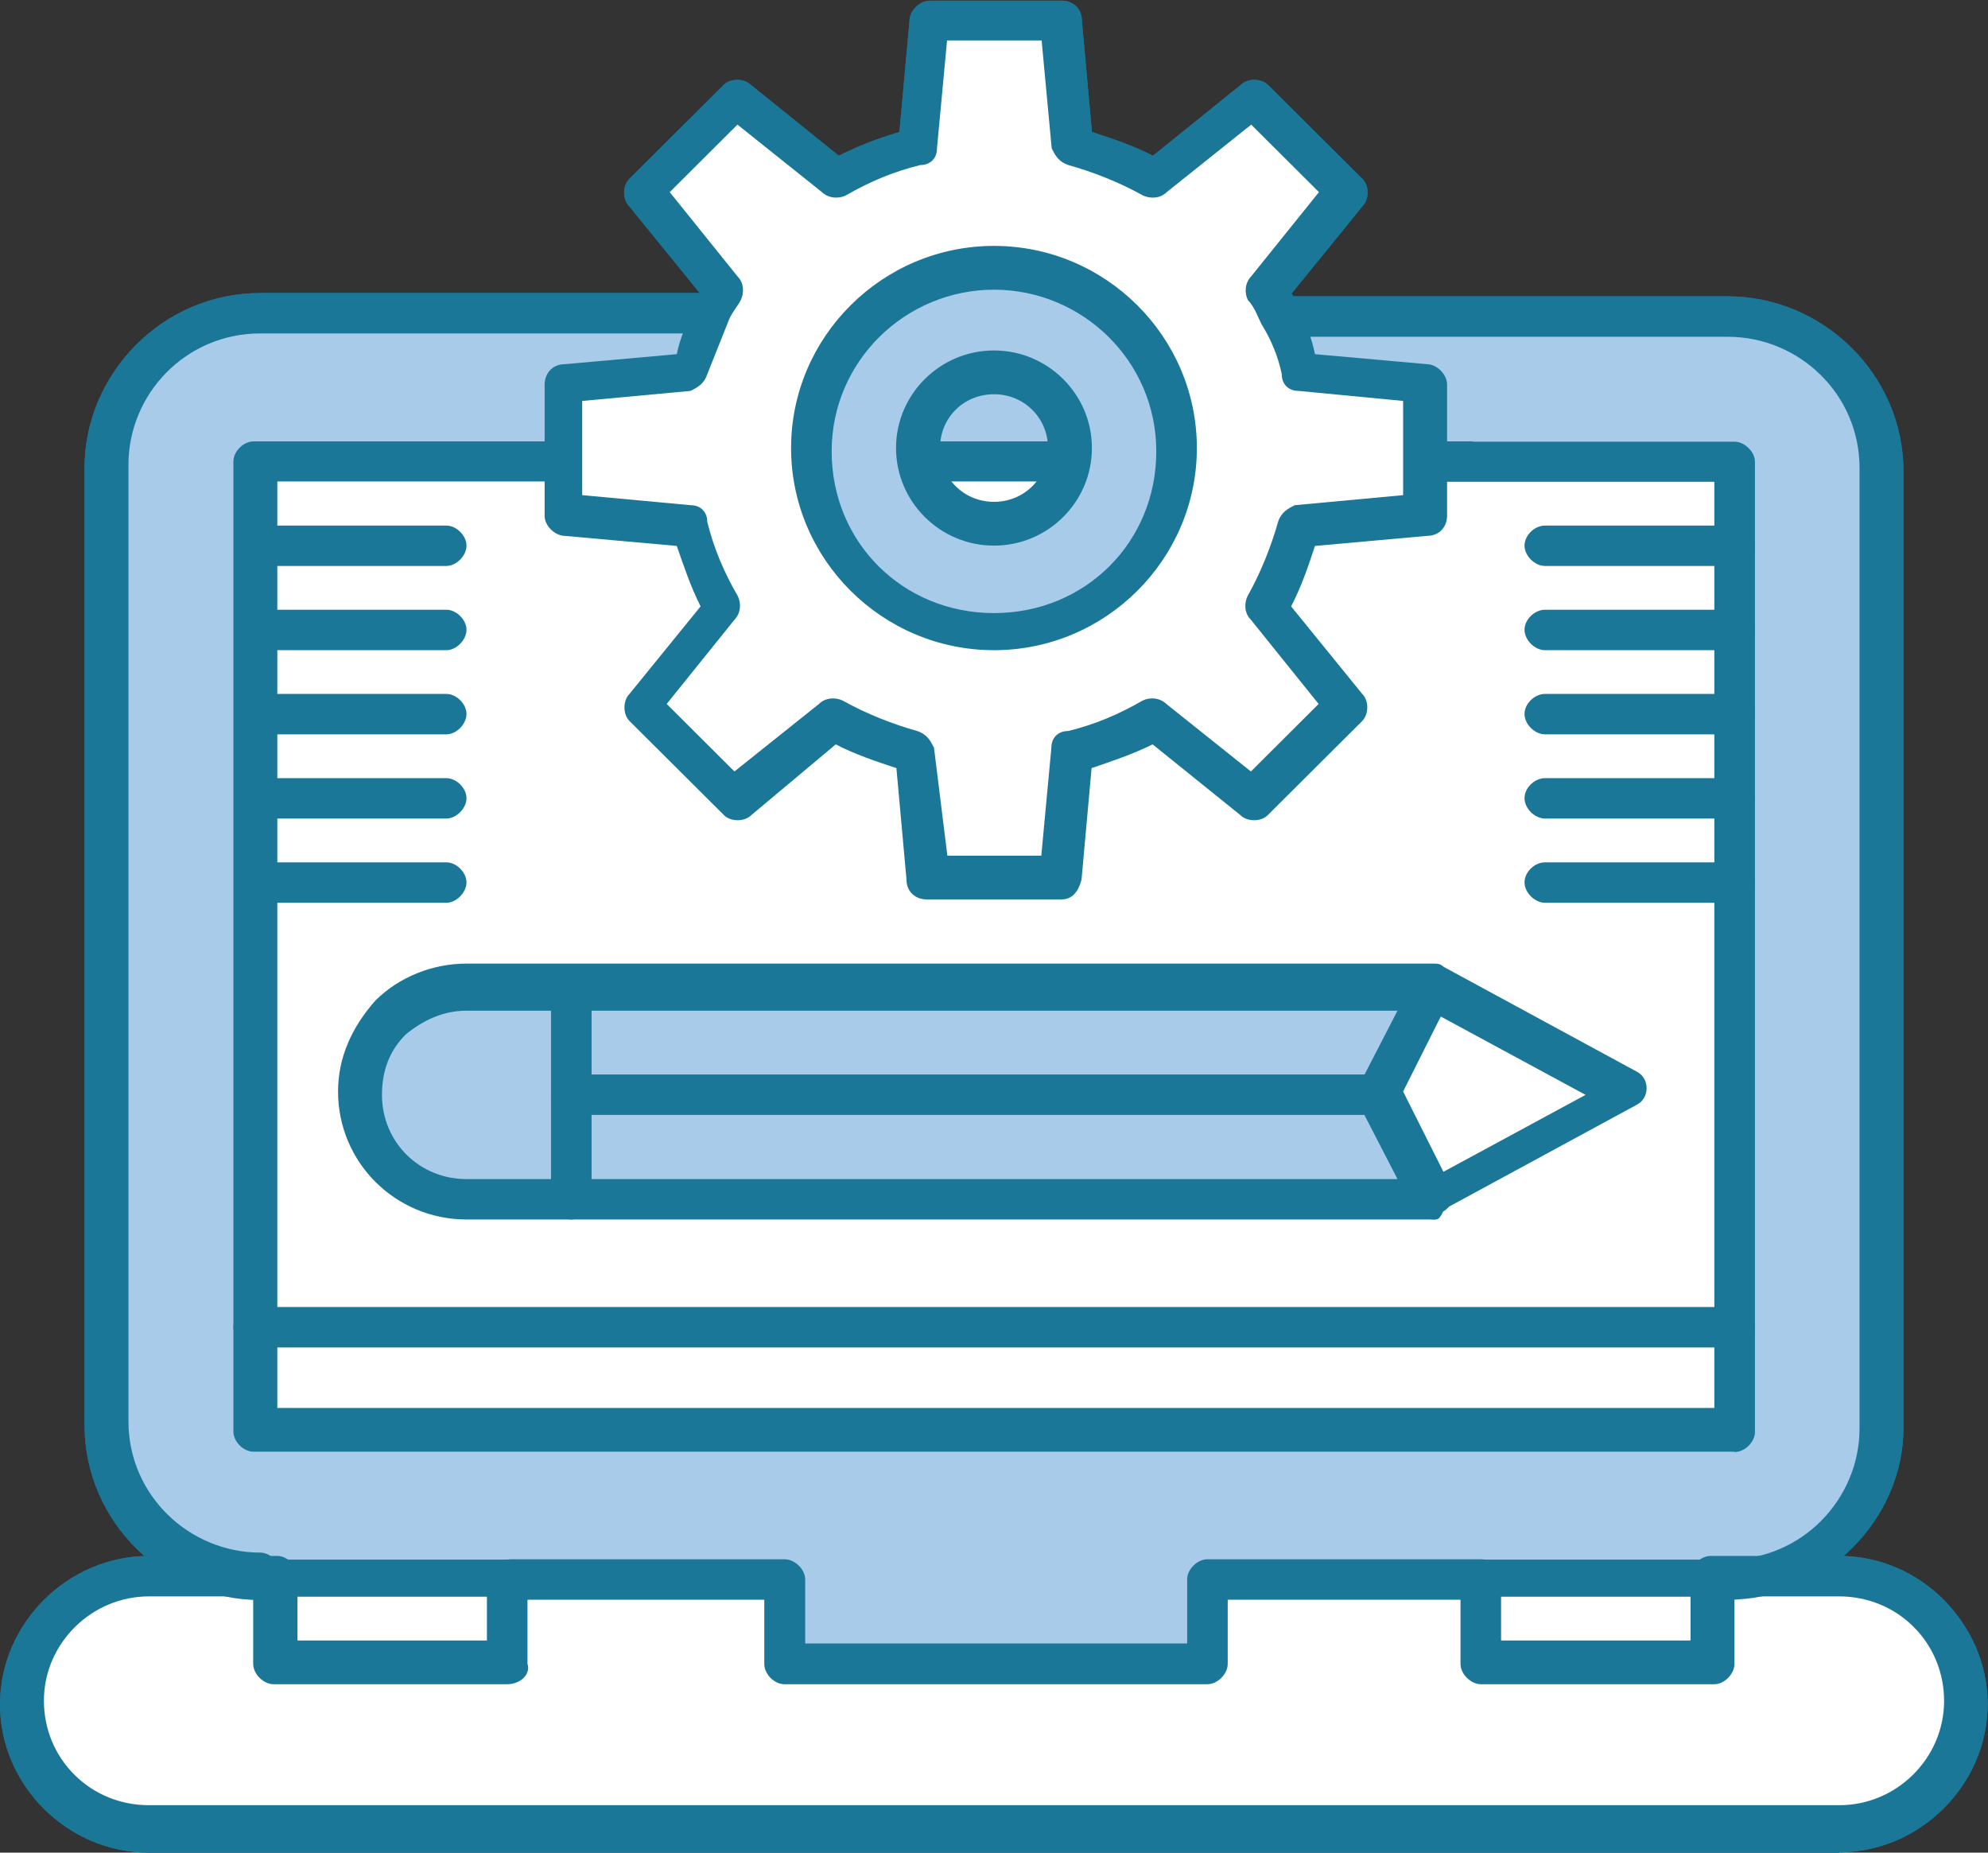 <svg width="44" height="41" viewBox="0 0 44 41" fill="none" xmlns="http://www.w3.org/2000/svg">
<rect x="0" y="0" width="44" height="41" fill="#333333" stroke="none"/>
<g clip-path="url(#clip0_10_370)">
<path d="M17.361 34.885V36.748H26.713V34.885H40.786C41.536 34.885 42.285 35.181 42.805 35.706C43.332 36.224 43.629 36.896 43.629 37.717C43.629 39.285 42.359 40.549 40.786 40.549H3.295C1.722 40.549 0.453 39.285 0.453 37.717C0.453 36.15 1.722 34.885 3.295 34.885H17.361Z" fill="white"/>
<path d="M38.24 6.936H5.76C3.889 6.936 2.39 8.429 2.39 10.293V31.462C2.39 33.325 3.889 34.819 5.76 34.819H17.361V36.682H26.713V34.819H38.315C40.185 34.819 41.684 33.325 41.684 31.462V10.359C41.684 8.496 40.111 6.928 38.24 6.928V6.936Z" fill="#A8CBEA"/>
<path d="M5.611 10.211H38.389V29.295H5.611V10.211Z" fill="white"/>
<path d="M38.389 29.295H5.611V31.602H38.389V29.295Z" fill="white"/>
<path d="M36.073 24.23L31.731 26.537L30.61 24.23L31.731 21.842L36.073 24.23Z" fill="white"/>
<path d="M12.648 24.23V26.545H10.325C9.055 26.545 8.009 25.502 8.009 24.23C8.009 23.557 8.306 23.04 8.684 22.589C9.137 22.145 9.657 21.916 10.332 21.916H12.655V24.223L12.648 24.23Z" fill="#A8CBEA"/>
<path d="M30.61 24.23L31.731 26.537H12.648V24.23H30.61Z" fill="#A8CBEA"/>
<path d="M31.731 21.842L30.61 24.23H12.648V21.842H31.731Z" fill="#A8CBEA"/>
<path d="M37.943 34.885H32.777V36.748H37.943V34.885Z" fill="white"/>
<path d="M11.304 34.885H6.138V36.748H11.304V34.885Z" fill="white"/>
<path d="M40.712 41H3.296C2.397 41 1.574 40.63 0.972 40.031C0.371 39.432 0 38.612 0 37.717C0 35.928 1.499 34.434 3.296 34.434H6.138C6.361 34.434 6.584 34.656 6.584 34.878C6.584 35.099 6.361 35.329 6.138 35.329H3.296C2.026 35.329 0.972 36.371 0.972 37.636C0.972 38.235 1.195 38.826 1.648 39.277C2.101 39.728 2.694 39.95 3.296 39.95H40.712C41.981 39.95 43.028 38.907 43.028 37.643C43.028 37.044 42.805 36.453 42.352 36.002C41.9 35.551 41.306 35.329 40.705 35.329H37.862C37.639 35.329 37.416 35.107 37.416 34.878C37.416 34.648 37.639 34.434 37.862 34.434H40.705C41.603 34.434 42.426 34.804 43.02 35.403C43.614 36.002 43.993 36.822 43.993 37.71C43.993 39.499 42.493 40.993 40.697 40.993L40.712 41Z" fill="#1A7798"/>
<path d="M26.713 37.273H17.361C17.138 37.273 16.916 37.052 16.916 36.822V35.403H11.304C11.082 35.403 10.852 35.181 10.852 34.952C10.852 34.722 11.074 34.508 11.304 34.508H17.368C17.591 34.508 17.821 34.73 17.821 34.952V36.371H26.275V34.952C26.275 34.73 26.498 34.508 26.721 34.508H32.785C33.007 34.508 33.23 34.73 33.23 34.952C33.23 35.173 33.007 35.403 32.785 35.403H27.173V36.822C27.173 37.044 26.951 37.273 26.721 37.273H26.713Z" fill="#1A7798"/>
<path d="M38.389 29.82H5.611C5.389 29.82 5.166 29.598 5.166 29.369C5.166 29.14 5.389 28.925 5.611 28.925H38.389C38.611 28.925 38.842 29.147 38.842 29.369C38.842 29.591 38.619 29.82 38.389 29.82Z" fill="#1A7798"/>
<path d="M11.223 37.273H6.057C5.834 37.273 5.604 37.051 5.604 36.822V34.959C5.604 34.737 5.827 34.515 6.057 34.515H11.223C11.445 34.515 11.675 34.737 11.675 34.959V36.822C11.75 37.044 11.527 37.273 11.223 37.273ZM6.584 36.305H10.777V35.336H6.584V36.305Z" fill="#1A7798"/>
<path d="M37.944 37.273H32.778C32.555 37.273 32.325 37.051 32.325 36.822V34.959C32.325 34.737 32.547 34.515 32.778 34.515H37.944C38.166 34.515 38.389 34.737 38.389 34.959V36.822C38.389 37.044 38.166 37.273 37.944 37.273ZM33.223 36.305H37.416V35.336H33.223V36.305Z" fill="#1A7798"/>
<path d="M38.389 32.127H5.611C5.389 32.127 5.166 31.905 5.166 31.683V10.211C5.166 9.989 5.389 9.768 5.611 9.768H32.555C32.777 9.768 33.007 9.989 33.007 10.211C33.007 10.433 32.785 10.655 32.555 10.655H6.138V31.159H37.943V10.662H31.582C31.36 10.662 31.137 10.44 31.137 10.219C31.137 9.997 31.36 9.775 31.582 9.775H38.389C38.611 9.775 38.842 9.997 38.842 10.219V31.691C38.842 31.913 38.619 32.135 38.389 32.135V32.127Z" fill="#1A7798"/>
<path d="M38.24 35.41C38.017 35.41 37.787 35.188 37.787 34.959C37.787 34.73 38.01 34.515 38.24 34.515C39.888 34.515 41.157 33.17 41.157 31.61V10.359C41.157 8.718 39.814 7.453 38.24 7.453H28.287C28.064 7.453 27.841 7.231 27.841 7.01C27.841 6.788 28.064 6.558 28.287 6.558H38.24C40.333 6.558 42.129 8.274 42.129 10.433V31.602C42.129 33.613 40.407 35.403 38.24 35.403V35.41Z" fill="#1A7798"/>
<path d="M5.76 35.41C3.667 35.41 1.871 33.695 1.871 31.536V10.359C1.871 8.274 3.593 6.485 5.76 6.485H15.713C15.936 6.485 16.159 6.706 16.159 6.928C16.159 7.15 15.936 7.379 15.713 7.379H5.76C4.112 7.379 2.843 8.718 2.843 10.285V31.454C2.843 33.096 4.194 34.36 5.76 34.36C5.983 34.36 6.205 34.582 6.205 34.811C6.205 35.181 5.983 35.41 5.76 35.41Z" fill="#1A7798"/>
<path d="M31.731 26.988H10.325C8.751 26.988 7.482 25.724 7.482 24.156C7.482 23.41 7.779 22.744 8.306 22.145C8.833 21.62 9.575 21.325 10.325 21.325H31.731C31.805 21.325 31.879 21.325 31.954 21.398L36.221 23.713C36.37 23.787 36.444 23.935 36.444 24.082C36.444 24.23 36.37 24.378 36.221 24.452L31.954 26.767C31.879 26.988 31.805 26.988 31.731 26.988ZM10.325 22.367C9.798 22.367 9.352 22.589 8.981 22.892C8.61 23.262 8.454 23.713 8.454 24.23C8.454 25.273 9.278 26.094 10.325 26.094H31.649L35.093 24.23L31.649 22.367H10.325Z" fill="#1A7798"/>
<path d="M12.648 26.988C12.425 26.988 12.195 26.766 12.195 26.545V21.849C12.195 21.628 12.418 21.398 12.648 21.398C12.878 21.398 13.093 21.62 13.093 21.849V26.545C13.093 26.766 12.87 26.988 12.648 26.988Z" fill="#1A7798"/>
<path d="M31.731 26.988C31.582 26.988 31.36 26.914 31.278 26.766L30.083 24.452C30.009 24.304 30.009 24.156 30.083 24.009L31.278 21.694C31.427 21.472 31.649 21.398 31.879 21.472C32.102 21.62 32.176 21.842 32.102 22.071L31.055 24.156L32.102 26.241C32.25 26.463 32.102 26.766 31.879 26.84C31.879 26.988 31.805 26.988 31.731 26.988Z" fill="#1A7798"/>
<path d="M30.61 24.674H12.648C12.425 24.674 12.195 24.452 12.195 24.223C12.195 23.994 12.418 23.779 12.648 23.779H30.61C30.832 23.779 31.055 24.001 31.055 24.223C31.055 24.445 30.832 24.674 30.61 24.674Z" fill="#1A7798"/>
<path d="M38.389 19.979H34.195C33.972 19.979 33.742 19.757 33.742 19.528C33.742 19.298 33.965 19.084 34.195 19.084H38.389C38.611 19.084 38.841 19.306 38.841 19.528C38.841 19.749 38.619 19.979 38.389 19.979Z" fill="#1A7798"/>
<path d="M38.389 18.115H34.195C33.972 18.115 33.742 17.894 33.742 17.664C33.742 17.435 33.965 17.221 34.195 17.221H38.389C38.611 17.221 38.841 17.442 38.841 17.664C38.841 17.886 38.619 18.115 38.389 18.115Z" fill="#1A7798"/>
<path d="M38.389 16.252H34.195C33.972 16.252 33.742 16.03 33.742 15.801C33.742 15.572 33.965 15.357 34.195 15.357H38.389C38.611 15.357 38.841 15.579 38.841 15.801C38.841 16.023 38.619 16.252 38.389 16.252Z" fill="#1A7798"/>
<path d="M38.389 14.389H34.195C33.972 14.389 33.742 14.167 33.742 13.938C33.742 13.709 33.965 13.494 34.195 13.494H38.389C38.611 13.494 38.841 13.716 38.841 13.938C38.841 14.16 38.619 14.389 38.389 14.389Z" fill="#1A7798"/>
<path d="M38.389 12.525H34.195C33.972 12.525 33.742 12.304 33.742 12.075C33.742 11.845 33.965 11.631 34.195 11.631H38.389C38.611 11.631 38.841 11.853 38.841 12.075C38.841 12.296 38.619 12.525 38.389 12.525Z" fill="#1A7798"/>
<path d="M9.879 19.979H5.686C5.463 19.979 5.24 19.757 5.24 19.528C5.24 19.298 5.463 19.084 5.686 19.084H9.879C10.102 19.084 10.325 19.306 10.325 19.528C10.325 19.749 10.102 19.979 9.879 19.979Z" fill="#1A7798"/>
<path d="M9.879 18.115H5.686C5.463 18.115 5.24 17.894 5.24 17.664C5.24 17.435 5.463 17.221 5.686 17.221H9.879C10.102 17.221 10.325 17.442 10.325 17.664C10.325 17.886 10.102 18.115 9.879 18.115Z" fill="#1A7798"/>
<path d="M9.879 16.252H5.686C5.463 16.252 5.24 16.03 5.24 15.801C5.24 15.572 5.463 15.357 5.686 15.357H9.879C10.102 15.357 10.325 15.579 10.325 15.801C10.325 16.023 10.102 16.252 9.879 16.252Z" fill="#1A7798"/>
<path d="M9.879 14.389H5.686C5.463 14.389 5.24 14.167 5.24 13.938C5.24 13.709 5.463 13.494 5.686 13.494H9.879C10.102 13.494 10.325 13.716 10.325 13.938C10.325 14.16 10.102 14.389 9.879 14.389Z" fill="#1A7798"/>
<path d="M9.879 12.525H5.686C5.463 12.525 5.24 12.304 5.24 12.075C5.24 11.845 5.463 11.631 5.686 11.631H9.879C10.102 11.631 10.325 11.853 10.325 12.075C10.325 12.296 10.102 12.525 9.879 12.525Z" fill="#1A7798"/>
<path d="M22 5.886C24.242 5.886 26.038 7.675 26.038 9.908C26.038 12.141 24.242 13.93 22 13.93C19.759 13.93 17.962 12.141 17.962 9.908C17.962 7.675 19.759 5.886 22 5.886ZM23.722 9.915C23.722 8.947 22.973 8.2 22 8.2C21.028 8.2 20.278 8.947 20.278 9.915C20.278 10.81 21.028 11.631 22 11.631C22.898 11.631 23.722 10.884 23.722 9.915Z" fill="#A8CBEA"/>
<path d="M15.713 6.936C15.787 6.714 15.861 6.566 16.01 6.411L14.214 4.252L16.307 2.166L18.474 3.956C19.001 3.66 19.595 3.357 20.27 3.209L20.567 0.451H23.484L23.781 3.209C24.457 3.357 25.05 3.66 25.577 3.956L27.745 2.166L29.838 4.252L27.967 6.411C28.042 6.559 28.19 6.78 28.264 6.936C28.487 7.305 28.635 7.756 28.717 8.2L31.486 8.496V11.402L28.717 11.697C28.569 12.37 28.264 12.962 27.967 13.487L29.764 15.646L27.671 17.731L25.503 15.942C24.976 16.237 24.382 16.541 23.707 16.688L23.484 19.446H20.493L20.196 16.688C19.595 16.541 18.927 16.245 18.4 15.942L16.233 17.731L14.139 15.646L15.936 13.487C15.639 12.962 15.335 12.37 15.186 11.697L12.418 11.402V8.496L15.186 8.2C15.335 7.749 15.483 7.379 15.713 6.936ZM26.045 9.915C26.045 7.682 24.249 5.893 22.007 5.893C19.766 5.893 17.969 7.682 17.969 9.915C17.969 12.148 19.766 13.938 22.007 13.938C24.249 13.938 26.045 12.148 26.045 9.915Z" fill="white"/>
<path d="M22 14.389C19.528 14.389 17.509 12.378 17.509 9.915C17.509 7.453 19.528 5.442 22 5.442C24.471 5.442 26.49 7.453 26.49 9.915C26.49 12.378 24.471 14.389 22 14.389ZM22 6.411C20.055 6.411 18.407 7.978 18.407 9.989C18.407 12.001 19.981 13.568 22 13.568C24.019 13.568 25.592 12.001 25.592 9.989C25.592 7.978 23.945 6.411 22 6.411Z" fill="#1A7798"/>
<path d="M22 12.075C20.805 12.075 19.832 11.106 19.832 9.915C19.832 8.725 20.805 7.756 22 7.756C23.195 7.756 24.167 8.725 24.167 9.915C24.167 11.106 23.195 12.075 22 12.075ZM22 8.725C21.324 8.725 20.805 9.25 20.805 9.915C20.805 10.581 21.332 11.106 22 11.106C22.668 11.106 23.195 10.581 23.195 9.915C23.195 9.25 22.668 8.725 22 8.725Z" fill="#1A7798"/>
<path d="M23.5 19.905H20.508C20.286 19.905 20.063 19.757 20.063 19.461L19.84 16.999C19.395 16.851 18.942 16.703 18.497 16.474L16.626 18.041C16.478 18.189 16.174 18.189 16.025 18.041L13.932 15.956C13.784 15.809 13.784 15.505 13.932 15.357L15.506 13.42C15.283 12.976 15.134 12.525 14.979 12.082L12.507 11.86C12.284 11.86 12.054 11.638 12.054 11.416V8.511C12.054 8.289 12.203 8.059 12.507 8.059L14.979 7.838C15.053 7.468 15.201 7.165 15.35 6.795C15.424 6.721 15.424 6.573 15.498 6.499L13.925 4.562C13.776 4.414 13.776 4.111 13.925 3.963L16.018 1.878C16.166 1.73 16.463 1.73 16.619 1.878L18.564 3.446C19.016 3.224 19.387 3.076 19.907 2.921L20.13 0.458C20.13 0.237 20.352 0.015 20.582 0.015H23.5C23.722 0.015 23.945 0.163 23.945 0.458L24.168 2.921C24.62 3.069 25.066 3.216 25.518 3.446L27.463 1.878C27.612 1.73 27.909 1.73 28.064 1.878L30.157 3.963C30.306 4.111 30.306 4.407 30.157 4.562L28.584 6.499C28.658 6.573 28.658 6.721 28.732 6.795C28.881 7.091 29.029 7.468 29.104 7.838L31.575 8.059C31.798 8.059 32.028 8.281 32.028 8.511V11.416C32.028 11.638 31.879 11.86 31.575 11.86L29.104 12.082C28.955 12.533 28.807 12.976 28.576 13.42L30.15 15.357C30.299 15.505 30.299 15.801 30.15 15.956L28.057 18.041C27.909 18.189 27.604 18.189 27.456 18.041L25.511 16.474C25.058 16.696 24.613 16.844 24.16 16.999L23.938 19.461C23.863 19.757 23.715 19.905 23.492 19.905H23.5ZM20.954 18.936H23.047L23.27 16.548C23.27 16.326 23.418 16.178 23.641 16.178C24.242 16.03 24.761 15.809 25.288 15.505C25.437 15.431 25.66 15.431 25.815 15.579L27.686 17.073L29.185 15.579L27.686 13.716C27.537 13.568 27.537 13.346 27.612 13.191C27.909 12.666 28.139 12.075 28.287 11.55C28.361 11.328 28.51 11.254 28.658 11.18L31.055 10.958V8.873L28.74 8.651C28.517 8.651 28.369 8.503 28.369 8.281C28.294 7.912 28.146 7.535 27.916 7.165C27.842 7.017 27.767 6.795 27.619 6.64C27.545 6.492 27.545 6.27 27.693 6.115L29.192 4.252L27.693 2.758L25.823 4.252C25.674 4.399 25.452 4.399 25.296 4.325C24.769 4.03 24.175 3.801 23.648 3.653C23.425 3.579 23.351 3.431 23.277 3.283L23.054 0.895H20.961L20.738 3.283C20.738 3.505 20.59 3.653 20.367 3.653C19.766 3.801 19.247 4.022 18.72 4.325C18.571 4.399 18.348 4.399 18.192 4.252L16.322 2.758L14.823 4.252L16.322 6.115C16.471 6.263 16.471 6.485 16.396 6.64C16.322 6.788 16.174 6.936 16.099 7.165C15.951 7.535 15.803 7.912 15.654 8.281C15.58 8.503 15.431 8.577 15.283 8.651L12.886 8.873V10.958L15.283 11.18C15.506 11.18 15.654 11.328 15.654 11.55C15.803 12.148 16.025 12.666 16.329 13.191C16.404 13.339 16.404 13.561 16.255 13.716L14.756 15.579L16.255 17.073L18.126 15.579C18.274 15.431 18.497 15.431 18.653 15.505C19.18 15.801 19.773 16.03 20.3 16.178C20.523 16.252 20.597 16.4 20.672 16.548L20.968 18.936H20.954Z" fill="#1A7798"/>
<path d="M17.361 34.885V36.748H26.713V34.885H40.786C41.536 34.885 42.285 35.181 42.805 35.706C43.332 36.224 43.629 36.896 43.629 37.717C43.629 39.285 42.359 40.549 40.786 40.549H3.295C1.722 40.549 0.453 39.285 0.453 37.717C0.453 36.15 1.722 34.885 3.295 34.885H17.361Z" fill="white"/>
<path d="M38.24 6.936H5.76C3.889 6.936 2.39 8.429 2.39 10.293V31.462C2.39 33.325 3.889 34.819 5.76 34.819H17.361V36.682H26.713V34.819H38.315C40.185 34.819 41.684 33.325 41.684 31.462V10.359C41.684 8.496 40.111 6.928 38.24 6.928V6.936Z" fill="#A8CBEA"/>
<path d="M5.611 10.211H38.389V29.295H5.611V10.211Z" fill="white"/>
<path d="M38.389 29.295H5.611V31.602H38.389V29.295Z" fill="white"/>
<path d="M36.073 24.23L31.731 26.537L30.61 24.23L31.731 21.842L36.073 24.23Z" fill="white"/>
<path d="M12.648 24.23V26.545H10.325C9.055 26.545 8.009 25.502 8.009 24.23C8.009 23.557 8.306 23.04 8.684 22.589C9.137 22.145 9.657 21.916 10.332 21.916H12.655V24.223L12.648 24.23Z" fill="#A8CBEA"/>
<path d="M30.61 24.23L31.731 26.537H12.648V24.23H30.61Z" fill="#A8CBEA"/>
<path d="M31.731 21.842L30.61 24.23H12.648V21.842H31.731Z" fill="#A8CBEA"/>
<path d="M37.943 34.885H32.777V36.748H37.943V34.885Z" fill="white"/>
<path d="M11.304 34.885H6.138V36.748H11.304V34.885Z" fill="white"/>
<path d="M40.712 41H3.296C2.397 41 1.574 40.63 0.972 40.031C0.371 39.432 0 38.612 0 37.717C0 35.928 1.499 34.434 3.296 34.434H6.138C6.361 34.434 6.584 34.656 6.584 34.878C6.584 35.099 6.361 35.329 6.138 35.329H3.296C2.026 35.329 0.972 36.371 0.972 37.636C0.972 38.235 1.195 38.826 1.648 39.277C2.101 39.728 2.694 39.95 3.296 39.95H40.712C41.981 39.95 43.028 38.907 43.028 37.643C43.028 37.044 42.805 36.453 42.352 36.002C41.9 35.551 41.306 35.329 40.705 35.329H37.862C37.639 35.329 37.416 35.107 37.416 34.878C37.416 34.648 37.639 34.434 37.862 34.434H40.705C41.603 34.434 42.426 34.804 43.02 35.403C43.614 36.002 43.993 36.822 43.993 37.71C43.993 39.499 42.493 40.993 40.697 40.993L40.712 41Z" fill="#1A7798"/>
<path d="M26.713 37.273H17.361C17.138 37.273 16.916 37.052 16.916 36.822V35.403H11.304C11.082 35.403 10.852 35.181 10.852 34.952C10.852 34.722 11.074 34.508 11.304 34.508H17.368C17.591 34.508 17.821 34.73 17.821 34.952V36.371H26.275V34.952C26.275 34.73 26.498 34.508 26.721 34.508H32.785C33.007 34.508 33.23 34.73 33.23 34.952C33.23 35.173 33.007 35.403 32.785 35.403H27.173V36.822C27.173 37.044 26.951 37.273 26.721 37.273H26.713Z" fill="#1A7798"/>
<path d="M38.389 29.82H5.611C5.389 29.82 5.166 29.598 5.166 29.369C5.166 29.14 5.389 28.925 5.611 28.925H38.389C38.611 28.925 38.842 29.147 38.842 29.369C38.842 29.591 38.619 29.82 38.389 29.82Z" fill="#1A7798"/>
<path d="M11.223 37.273H6.057C5.834 37.273 5.604 37.051 5.604 36.822V34.959C5.604 34.737 5.827 34.515 6.057 34.515H11.223C11.445 34.515 11.675 34.737 11.675 34.959V36.822C11.75 37.044 11.527 37.273 11.223 37.273ZM6.584 36.305H10.777V35.336H6.584V36.305Z" fill="#1A7798"/>
<path d="M37.944 37.273H32.778C32.555 37.273 32.325 37.051 32.325 36.822V34.959C32.325 34.737 32.547 34.515 32.778 34.515H37.944C38.166 34.515 38.389 34.737 38.389 34.959V36.822C38.389 37.044 38.166 37.273 37.944 37.273ZM33.223 36.305H37.416V35.336H33.223V36.305Z" fill="#1A7798"/>
<path d="M38.389 32.127H5.611C5.389 32.127 5.166 31.905 5.166 31.683V10.211C5.166 9.989 5.389 9.768 5.611 9.768H32.555C32.777 9.768 33.007 9.989 33.007 10.211C33.007 10.433 32.785 10.655 32.555 10.655H6.138V31.159H37.943V10.662H31.582C31.36 10.662 31.137 10.44 31.137 10.219C31.137 9.997 31.36 9.775 31.582 9.775H38.389C38.611 9.775 38.842 9.997 38.842 10.219V31.691C38.842 31.913 38.619 32.135 38.389 32.135V32.127Z" fill="#1A7798"/>
<path d="M38.24 35.41C38.017 35.41 37.787 35.188 37.787 34.959C37.787 34.73 38.01 34.515 38.24 34.515C39.888 34.515 41.157 33.17 41.157 31.61V10.359C41.157 8.718 39.814 7.453 38.24 7.453H28.287C28.064 7.453 27.841 7.231 27.841 7.01C27.841 6.788 28.064 6.558 28.287 6.558H38.24C40.333 6.558 42.129 8.274 42.129 10.433V31.602C42.129 33.613 40.407 35.403 38.24 35.403V35.41Z" fill="#1A7798"/>
<path d="M5.76 35.41C3.667 35.41 1.871 33.695 1.871 31.536V10.359C1.871 8.274 3.593 6.485 5.76 6.485H15.713C15.936 6.485 16.159 6.706 16.159 6.928C16.159 7.15 15.936 7.379 15.713 7.379H5.76C4.112 7.379 2.843 8.718 2.843 10.285V31.454C2.843 33.096 4.194 34.36 5.76 34.36C5.983 34.36 6.205 34.582 6.205 34.811C6.205 35.181 5.983 35.41 5.76 35.41Z" fill="#1A7798"/>
<path d="M31.731 26.988H10.325C8.751 26.988 7.482 25.724 7.482 24.156C7.482 23.41 7.779 22.744 8.306 22.145C8.833 21.62 9.575 21.325 10.325 21.325H31.731C31.805 21.325 31.879 21.325 31.954 21.398L36.221 23.713C36.37 23.787 36.444 23.935 36.444 24.082C36.444 24.23 36.37 24.378 36.221 24.452L31.954 26.767C31.879 26.988 31.805 26.988 31.731 26.988ZM10.325 22.367C9.798 22.367 9.352 22.589 8.981 22.892C8.61 23.262 8.454 23.713 8.454 24.23C8.454 25.273 9.278 26.094 10.325 26.094H31.649L35.093 24.23L31.649 22.367H10.325Z" fill="#1A7798"/>
<path d="M12.648 26.988C12.425 26.988 12.195 26.766 12.195 26.545V21.849C12.195 21.628 12.418 21.398 12.648 21.398C12.878 21.398 13.093 21.62 13.093 21.849V26.545C13.093 26.766 12.87 26.988 12.648 26.988Z" fill="#1A7798"/>
<path d="M31.731 26.988C31.582 26.988 31.36 26.914 31.278 26.766L30.083 24.452C30.009 24.304 30.009 24.156 30.083 24.009L31.278 21.694C31.427 21.472 31.649 21.398 31.879 21.472C32.102 21.62 32.176 21.842 32.102 22.071L31.055 24.156L32.102 26.241C32.25 26.463 32.102 26.766 31.879 26.84C31.879 26.988 31.805 26.988 31.731 26.988Z" fill="#1A7798"/>
<path d="M30.61 24.674H12.648C12.425 24.674 12.195 24.452 12.195 24.223C12.195 23.994 12.418 23.779 12.648 23.779H30.61C30.832 23.779 31.055 24.001 31.055 24.223C31.055 24.445 30.832 24.674 30.61 24.674Z" fill="#1A7798"/>
<path d="M38.389 19.979H34.195C33.972 19.979 33.742 19.757 33.742 19.528C33.742 19.298 33.965 19.084 34.195 19.084H38.389C38.611 19.084 38.841 19.306 38.841 19.528C38.841 19.749 38.619 19.979 38.389 19.979Z" fill="#1A7798"/>
<path d="M38.389 18.115H34.195C33.972 18.115 33.742 17.894 33.742 17.664C33.742 17.435 33.965 17.221 34.195 17.221H38.389C38.611 17.221 38.841 17.442 38.841 17.664C38.841 17.886 38.619 18.115 38.389 18.115Z" fill="#1A7798"/>
<path d="M38.389 16.252H34.195C33.972 16.252 33.742 16.03 33.742 15.801C33.742 15.572 33.965 15.357 34.195 15.357H38.389C38.611 15.357 38.841 15.579 38.841 15.801C38.841 16.023 38.619 16.252 38.389 16.252Z" fill="#1A7798"/>
<path d="M38.389 14.389H34.195C33.972 14.389 33.742 14.167 33.742 13.938C33.742 13.709 33.965 13.494 34.195 13.494H38.389C38.611 13.494 38.841 13.716 38.841 13.938C38.841 14.16 38.619 14.389 38.389 14.389Z" fill="#1A7798"/>
<path d="M38.389 12.525H34.195C33.972 12.525 33.742 12.304 33.742 12.075C33.742 11.845 33.965 11.631 34.195 11.631H38.389C38.611 11.631 38.841 11.853 38.841 12.075C38.841 12.296 38.619 12.525 38.389 12.525Z" fill="#1A7798"/>
<path d="M9.879 19.979H5.686C5.463 19.979 5.24 19.757 5.24 19.528C5.24 19.298 5.463 19.084 5.686 19.084H9.879C10.102 19.084 10.325 19.306 10.325 19.528C10.325 19.749 10.102 19.979 9.879 19.979Z" fill="#1A7798"/>
<path d="M9.879 18.115H5.686C5.463 18.115 5.24 17.894 5.24 17.664C5.24 17.435 5.463 17.221 5.686 17.221H9.879C10.102 17.221 10.325 17.442 10.325 17.664C10.325 17.886 10.102 18.115 9.879 18.115Z" fill="#1A7798"/>
<path d="M9.879 16.252H5.686C5.463 16.252 5.24 16.03 5.24 15.801C5.24 15.572 5.463 15.357 5.686 15.357H9.879C10.102 15.357 10.325 15.579 10.325 15.801C10.325 16.023 10.102 16.252 9.879 16.252Z" fill="#1A7798"/>
<path d="M9.879 14.389H5.686C5.463 14.389 5.24 14.167 5.24 13.938C5.24 13.709 5.463 13.494 5.686 13.494H9.879C10.102 13.494 10.325 13.716 10.325 13.938C10.325 14.16 10.102 14.389 9.879 14.389Z" fill="#1A7798"/>
<path d="M9.879 12.525H5.686C5.463 12.525 5.24 12.304 5.24 12.075C5.24 11.845 5.463 11.631 5.686 11.631H9.879C10.102 11.631 10.325 11.853 10.325 12.075C10.325 12.296 10.102 12.525 9.879 12.525Z" fill="#1A7798"/>
<path d="M22 5.886C24.242 5.886 26.038 7.675 26.038 9.908C26.038 12.141 24.242 13.93 22 13.93C19.759 13.93 17.962 12.141 17.962 9.908C17.962 7.675 19.759 5.886 22 5.886ZM23.722 9.915C23.722 8.947 22.973 8.2 22 8.2C21.028 8.2 20.278 8.947 20.278 9.915C20.278 10.81 21.028 11.631 22 11.631C22.898 11.631 23.722 10.884 23.722 9.915Z" fill="#A8CBEA"/>
<path d="M15.713 6.936C15.787 6.714 15.861 6.566 16.01 6.411L14.214 4.252L16.307 2.166L18.474 3.956C19.001 3.66 19.595 3.357 20.27 3.209L20.567 0.451H23.484L23.781 3.209C24.457 3.357 25.05 3.66 25.577 3.956L27.745 2.166L29.838 4.252L27.967 6.411C28.042 6.559 28.19 6.78 28.264 6.936C28.487 7.305 28.635 7.756 28.717 8.2L31.486 8.496V11.402L28.717 11.697C28.569 12.37 28.264 12.962 27.967 13.487L29.764 15.646L27.671 17.731L25.503 15.942C24.976 16.237 24.382 16.541 23.707 16.688L23.484 19.446H20.493L20.196 16.688C19.595 16.541 18.927 16.245 18.4 15.942L16.233 17.731L14.139 15.646L15.936 13.487C15.639 12.962 15.335 12.37 15.186 11.697L12.418 11.402V8.496L15.186 8.2C15.335 7.749 15.483 7.379 15.713 6.936ZM26.045 9.915C26.045 7.682 24.249 5.893 22.007 5.893C19.766 5.893 17.969 7.682 17.969 9.915C17.969 12.148 19.766 13.938 22.007 13.938C24.249 13.938 26.045 12.148 26.045 9.915Z" fill="white"/>
<path d="M22 14.389C19.528 14.389 17.509 12.378 17.509 9.915C17.509 7.453 19.528 5.442 22 5.442C24.471 5.442 26.49 7.453 26.49 9.915C26.49 12.378 24.471 14.389 22 14.389ZM22 6.411C20.055 6.411 18.407 7.978 18.407 9.989C18.407 12.001 19.981 13.568 22 13.568C24.019 13.568 25.592 12.001 25.592 9.989C25.592 7.978 23.945 6.411 22 6.411Z" fill="#1A7798"/>
<path d="M22 12.075C20.805 12.075 19.832 11.106 19.832 9.915C19.832 8.725 20.805 7.756 22 7.756C23.195 7.756 24.167 8.725 24.167 9.915C24.167 11.106 23.195 12.075 22 12.075ZM22 8.725C21.324 8.725 20.805 9.25 20.805 9.915C20.805 10.581 21.332 11.106 22 11.106C22.668 11.106 23.195 10.581 23.195 9.915C23.195 9.25 22.668 8.725 22 8.725Z" fill="#1A7798"/>
<path d="M23.5 19.905H20.508C20.286 19.905 20.063 19.757 20.063 19.461L19.84 16.999C19.395 16.851 18.942 16.703 18.497 16.474L16.626 18.041C16.478 18.189 16.174 18.189 16.025 18.041L13.932 15.956C13.784 15.809 13.784 15.505 13.932 15.357L15.506 13.42C15.283 12.976 15.134 12.525 14.979 12.082L12.507 11.86C12.284 11.86 12.054 11.638 12.054 11.416V8.511C12.054 8.289 12.203 8.059 12.507 8.059L14.979 7.838C15.053 7.468 15.201 7.165 15.35 6.795C15.424 6.721 15.424 6.573 15.498 6.499L13.925 4.562C13.776 4.414 13.776 4.111 13.925 3.963L16.018 1.878C16.166 1.73 16.463 1.73 16.619 1.878L18.564 3.446C19.016 3.224 19.387 3.076 19.907 2.921L20.13 0.458C20.13 0.237 20.352 0.015 20.582 0.015H23.5C23.722 0.015 23.945 0.163 23.945 0.458L24.168 2.921C24.62 3.069 25.066 3.216 25.518 3.446L27.463 1.878C27.612 1.73 27.909 1.73 28.064 1.878L30.157 3.963C30.306 4.111 30.306 4.407 30.157 4.562L28.584 6.499C28.658 6.573 28.658 6.721 28.732 6.795C28.881 7.091 29.029 7.468 29.104 7.838L31.575 8.059C31.798 8.059 32.028 8.281 32.028 8.511V11.416C32.028 11.638 31.879 11.86 31.575 11.86L29.104 12.082C28.955 12.533 28.807 12.976 28.576 13.42L30.15 15.357C30.299 15.505 30.299 15.801 30.15 15.956L28.057 18.041C27.909 18.189 27.604 18.189 27.456 18.041L25.511 16.474C25.058 16.696 24.613 16.844 24.16 16.999L23.938 19.461C23.863 19.757 23.715 19.905 23.492 19.905H23.5ZM20.954 18.936H23.047L23.27 16.548C23.27 16.326 23.418 16.178 23.641 16.178C24.242 16.03 24.761 15.809 25.288 15.505C25.437 15.431 25.66 15.431 25.815 15.579L27.686 17.073L29.185 15.579L27.686 13.716C27.537 13.568 27.537 13.346 27.612 13.191C27.909 12.666 28.139 12.075 28.287 11.55C28.361 11.328 28.51 11.254 28.658 11.18L31.055 10.958V8.873L28.74 8.651C28.517 8.651 28.369 8.503 28.369 8.281C28.294 7.912 28.146 7.535 27.916 7.165C27.842 7.017 27.767 6.795 27.619 6.64C27.545 6.492 27.545 6.27 27.693 6.115L29.192 4.252L27.693 2.758L25.823 4.252C25.674 4.399 25.452 4.399 25.296 4.325C24.769 4.03 24.175 3.801 23.648 3.653C23.425 3.579 23.351 3.431 23.277 3.283L23.054 0.895H20.961L20.738 3.283C20.738 3.505 20.59 3.653 20.367 3.653C19.766 3.801 19.247 4.022 18.72 4.325C18.571 4.399 18.348 4.399 18.192 4.252L16.322 2.758L14.823 4.252L16.322 6.115C16.471 6.263 16.471 6.485 16.396 6.64C16.322 6.788 16.174 6.936 16.099 7.165C15.951 7.535 15.803 7.912 15.654 8.281C15.58 8.503 15.431 8.577 15.283 8.651L12.886 8.873V10.958L15.283 11.18C15.506 11.18 15.654 11.328 15.654 11.55C15.803 12.148 16.025 12.666 16.329 13.191C16.404 13.339 16.404 13.561 16.255 13.716L14.756 15.579L16.255 17.073L18.126 15.579C18.274 15.431 18.497 15.431 18.653 15.505C19.18 15.801 19.773 16.03 20.3 16.178C20.523 16.252 20.597 16.4 20.672 16.548L20.968 18.936H20.954Z" fill="#1A7798"/>
</g>
<defs>
<clipPath id="clip0_10_370">
<rect width="44" height="41" fill="white"/>
</clipPath>
</defs>
</svg>
